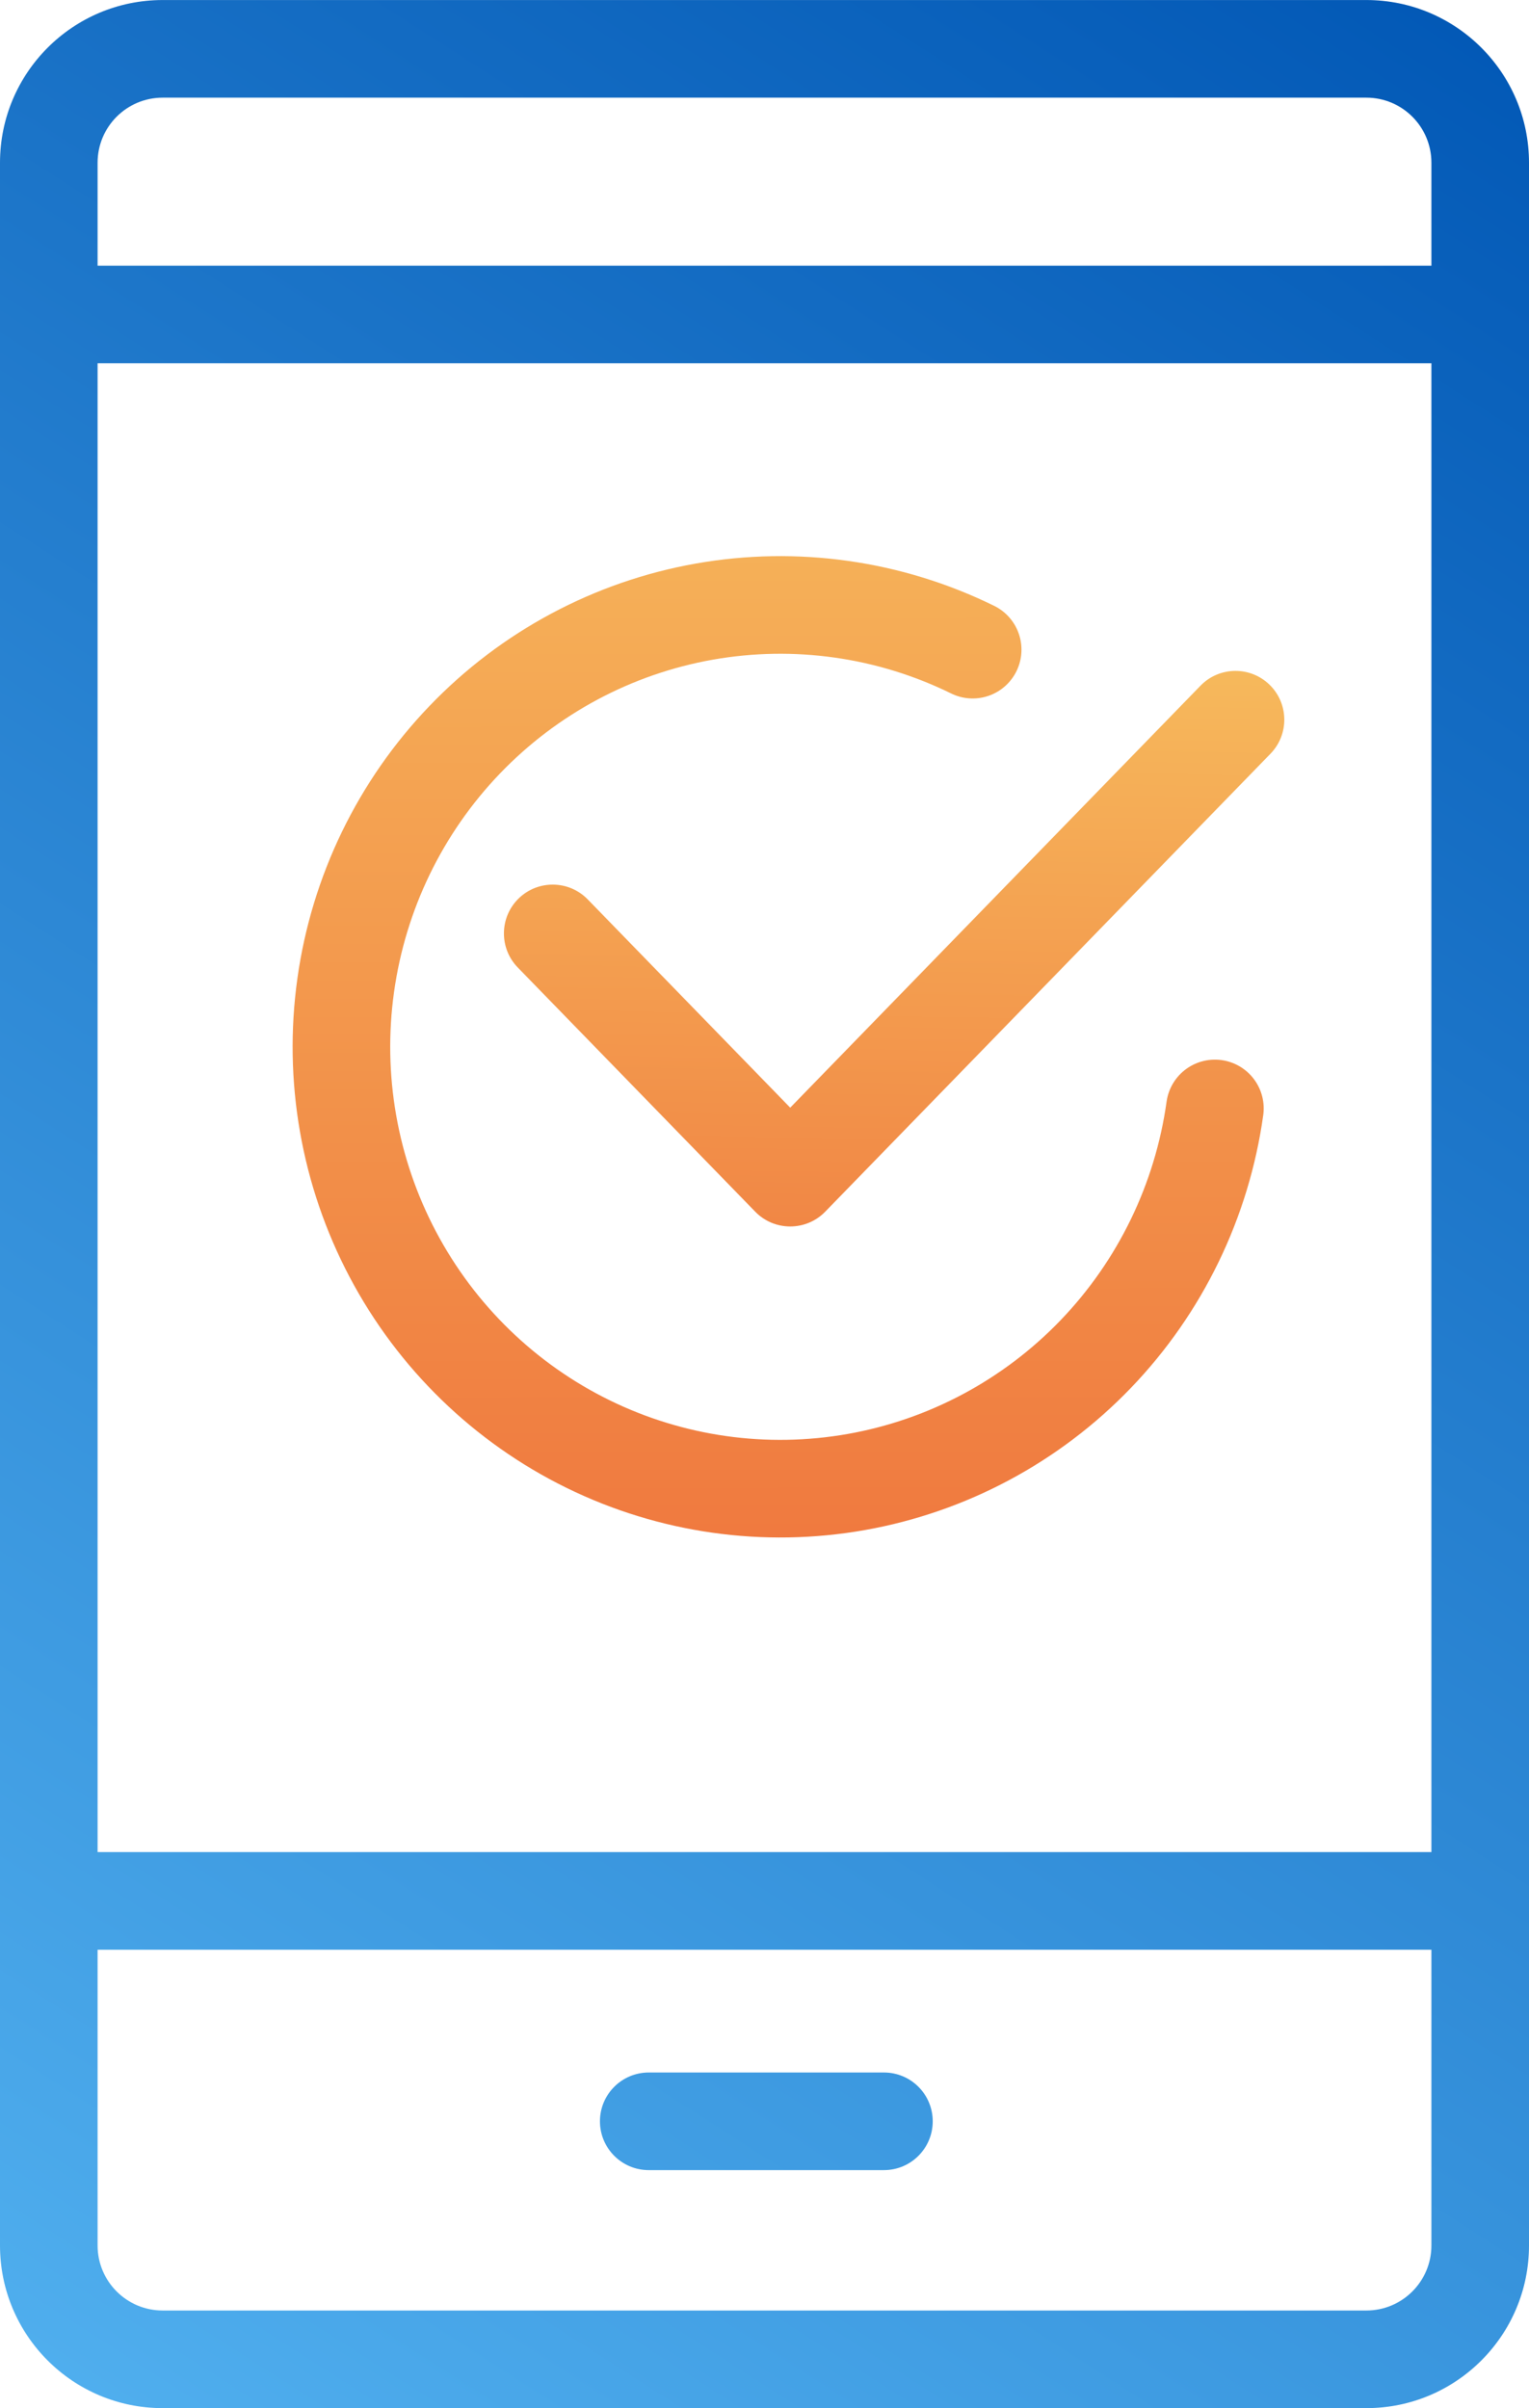 <svg width="47" height="74" viewBox="0 0 47 74" fill="none" xmlns="http://www.w3.org/2000/svg">
<path d="M37.345 34.062C36.948 36.903 35.666 39.544 33.686 41.606C31.706 43.667 29.128 45.044 26.325 45.541C23.52 46.038 20.632 45.629 18.072 44.373C15.513 43.117 13.412 41.077 12.074 38.544C10.736 36.011 10.229 33.116 10.627 30.275C11.024 27.433 12.306 24.793 14.286 22.731C16.266 20.669 18.843 19.292 21.647 18.795C24.451 18.299 27.34 18.707 29.899 19.964" stroke="url(#paint0_linear_13480_51733)" stroke-width="3" stroke-linecap="round"/>
<path d="M18.066 27.638C17.488 27.044 16.538 27.031 15.944 27.608C15.351 28.186 15.337 29.136 15.915 29.73L18.066 27.638ZM24.29 36.189L23.215 37.235C23.497 37.526 23.885 37.689 24.29 37.689C24.695 37.689 25.083 37.526 25.366 37.235L24.29 36.189ZM39.053 23.162C39.631 22.568 39.618 21.619 39.024 21.041C38.43 20.463 37.48 20.477 36.903 21.07L39.053 23.162ZM15.915 29.73L23.215 37.235L25.366 35.144L18.066 27.638L15.915 29.73ZM25.366 37.235L39.053 23.162L36.903 21.07L23.215 35.144L25.366 37.235Z" fill="url(#paint1_linear_13480_51733)"/>
<path fill-rule="evenodd" clip-rule="evenodd" d="M5 3.001H42C43.105 3.001 44 3.896 44 5.001V8.164H3V5.001C3 3.896 3.895 3.001 5 3.001ZM3 11.164V56.914H44V11.164H3ZM3 59.914H44V69.001C44 70.106 43.105 71.001 42 71.001H5C3.895 71.001 3 70.106 3 69.001V59.914ZM0 5.001C0 2.24 2.239 0.001 5 0.001H42C44.761 0.001 47 2.24 47 5.001V69.001C47 71.762 44.761 74.001 42 74.001H5C2.239 74.001 0 71.762 0 69.001V5.001ZM19.942 63.687C19.113 63.687 18.442 64.358 18.442 65.187C18.442 66.015 19.113 66.687 19.942 66.687H27.171C28 66.687 28.671 66.015 28.671 65.187C28.671 64.358 28 63.687 27.171 63.687H19.942Z" fill="url(#paint2_linear_13480_51733)"/>
<defs>
<linearGradient id="paint0_linear_13480_51733" x1="23.986" y1="8.122" x2="23.999" y2="51.001" gradientUnits="userSpaceOnUse">
<stop stop-color="#F7C05F"/>
<stop offset="1" stop-color="#EF733C"/>
</linearGradient>
<linearGradient id="paint1_linear_13480_51733" x1="27.484" y1="17.931" x2="26.999" y2="44.501" gradientUnits="userSpaceOnUse">
<stop stop-color="#F7C05F"/>
<stop offset="1" stop-color="#EF733C"/>
</linearGradient>
<linearGradient id="paint2_linear_13480_51733" x1="47" y1="0.001" x2="-0.388" y2="73.751" gradientUnits="userSpaceOnUse">
<stop stop-color="#0157B5"/>
<stop offset="1" stop-color="#51B0EF"/>
</linearGradient>
</defs>
</svg>
